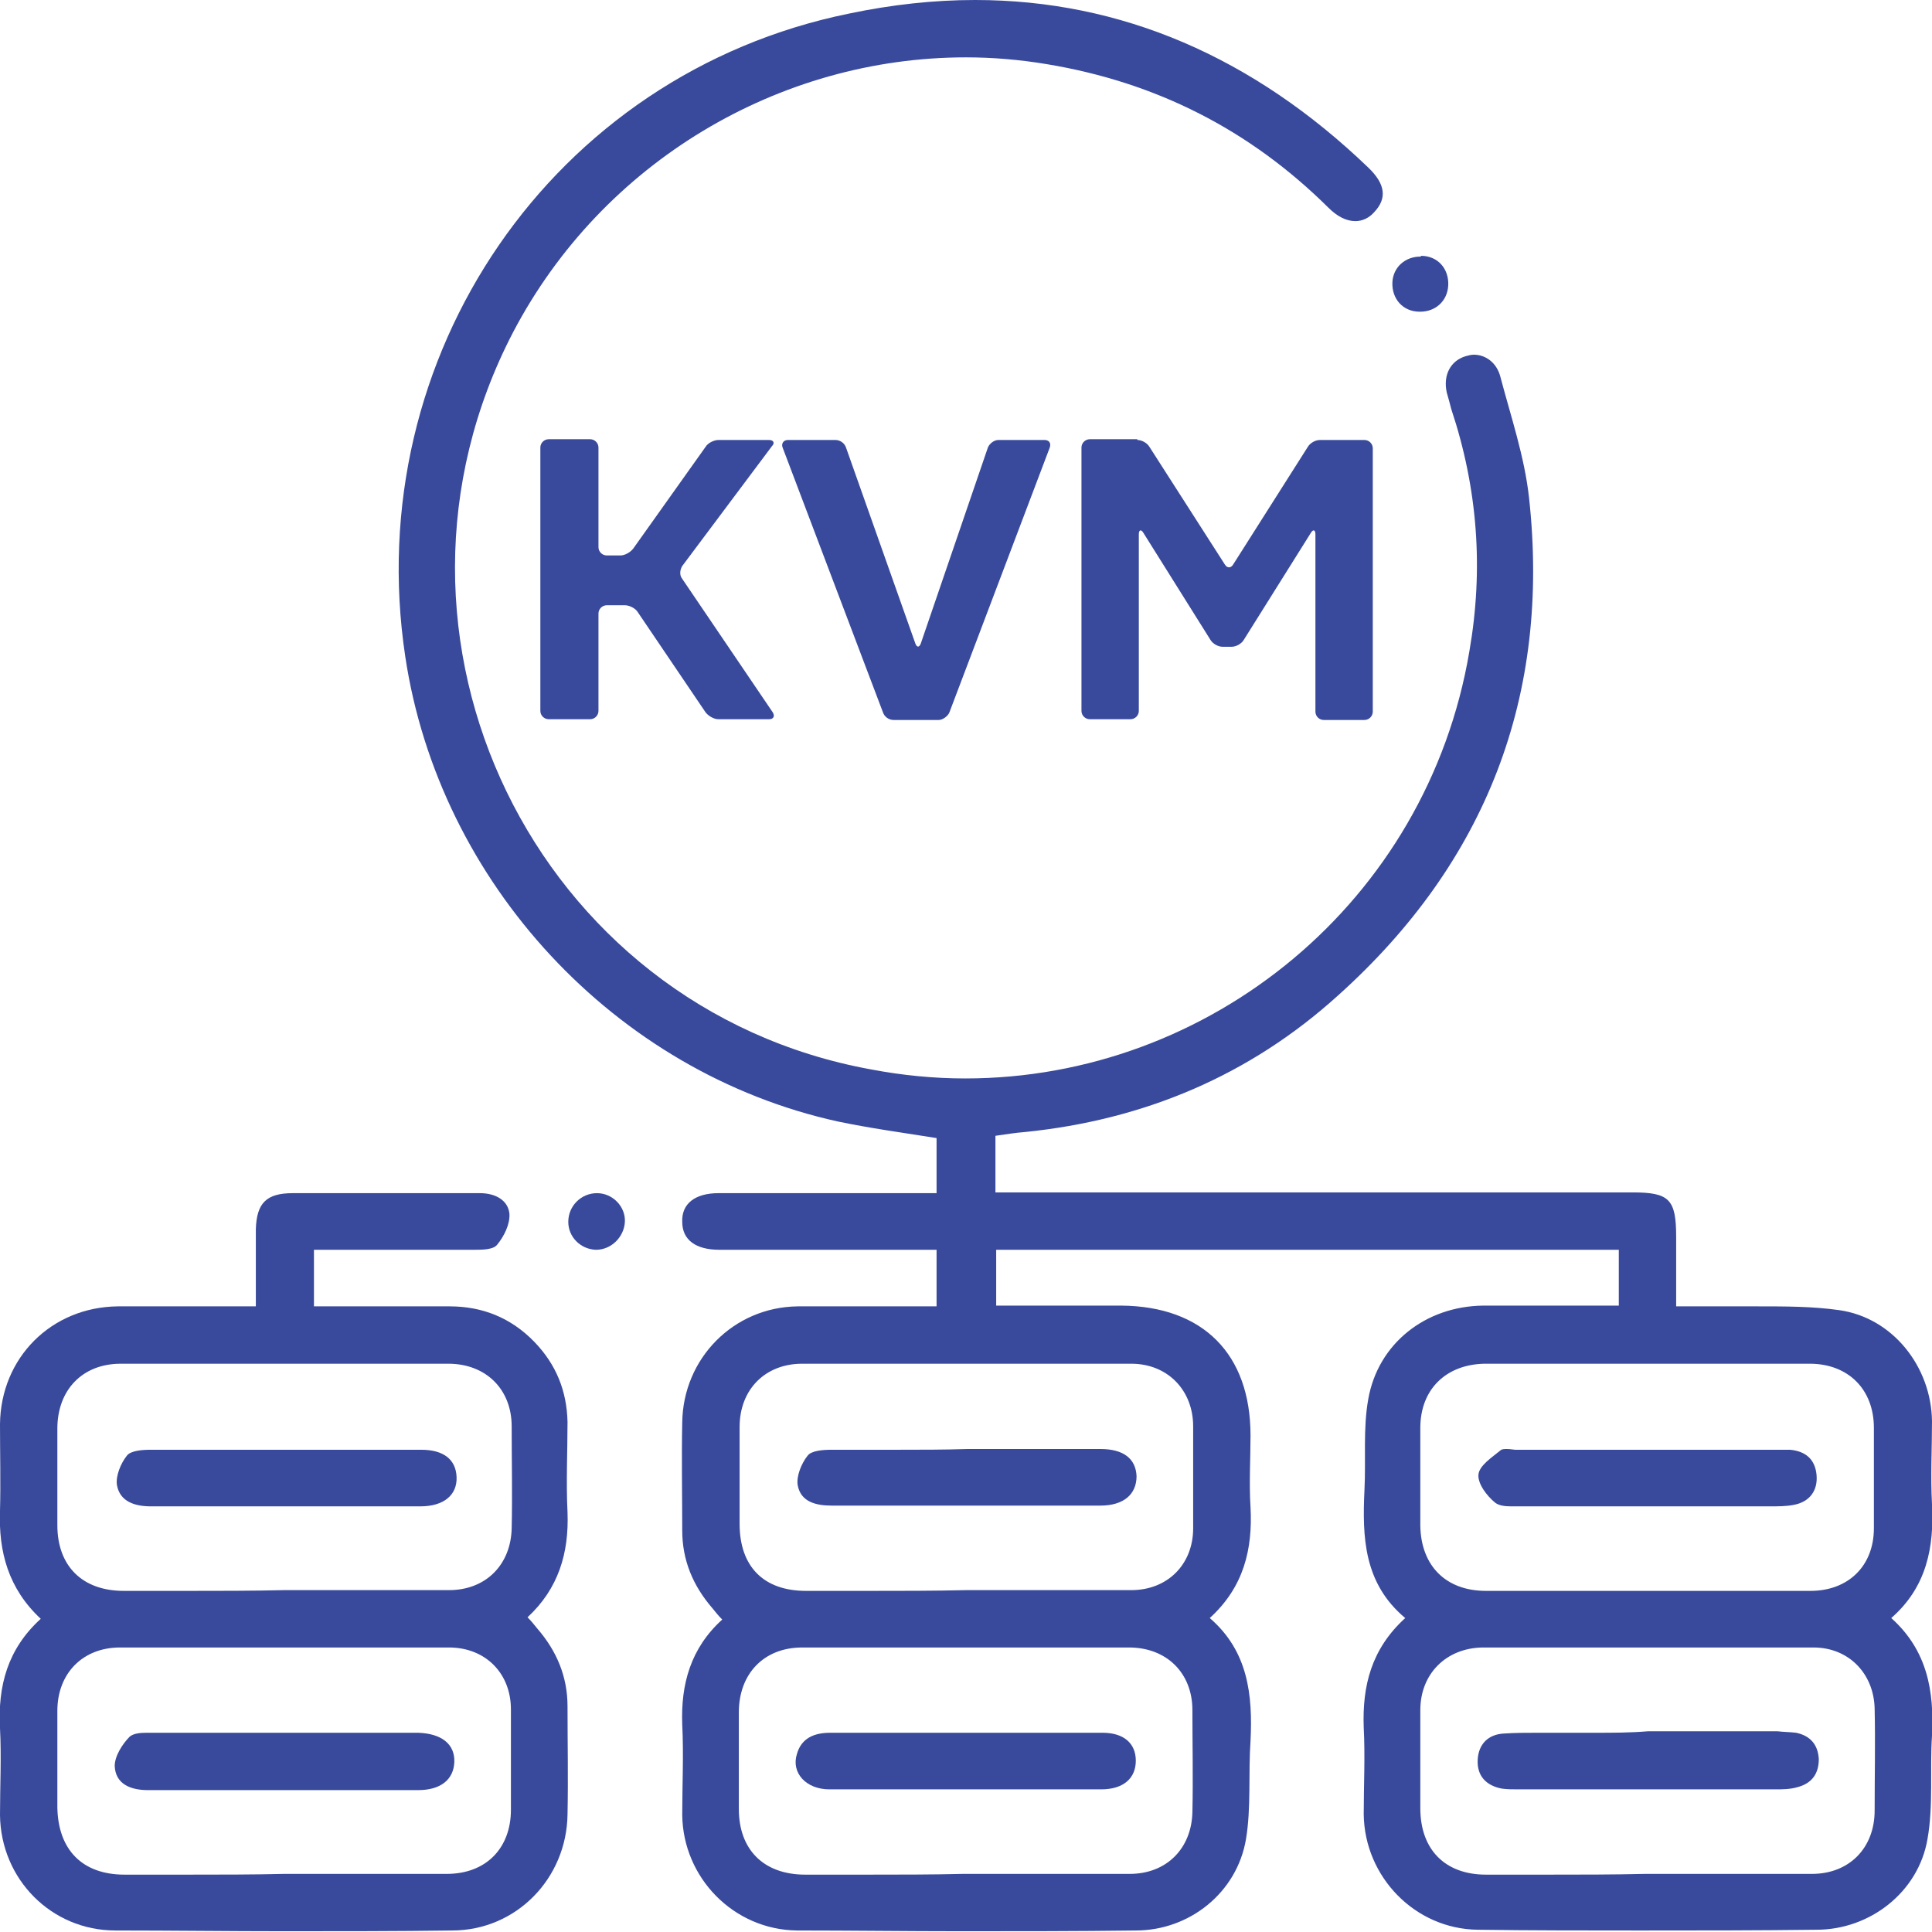 <?xml version="1.0" encoding="UTF-8"?>
<!-- Generator: Adobe Illustrator 22.1.0, SVG Export Plug-In . SVG Version: 6.00 Build 0)  -->
<svg xmlns="http://www.w3.org/2000/svg" xmlns:xlink="http://www.w3.org/1999/xlink" version="1.0" id="Layer_1" x="0px" y="0px" viewBox="0 0 256 256" style="enable-background:new 0 0 256 256;" xml:space="preserve">
<style type="text/css">
	.st0{fill:#394A9C;}
</style>
<g>
	<path class="st0" d="M129.2,0c-5.4,0-11,0.6-16.7,1.8C73.2,9.8,47.7,47.2,53.7,87c4.5,30,27.8,55.1,57.3,61.6   c4.3,0.9,8.7,1.5,13.1,2.2c0,2.4,0,4.7,0,7.3c-1,0-1.9,0-2.8,0c0,0-0.1,0-0.1,0c-4.9,0-9.7,0-14.6,0c-3.8,0-7.6,0-11.4,0   c-3.1,0-4.9,1.4-4.8,3.8c0,2.4,1.8,3.7,4.9,3.7c3.7,0,7.5,0,11.2,0c5,0,9.9,0,14.9,0c0.9,0,1.8,0,2.7,0c0,2.7,0,5,0,7.5   c-0.6,0-1.1,0-1.6,0c-0.3,0-0.7,0-1,0c0,0-0.1,0-0.1,0c-3.2,0-6.3,0-9.5,0c-2.1,0-4.1,0-6.2,0c-8.5,0.1-15.2,6.9-15.3,15.4   c-0.1,4.8,0,9.5,0,14.3c0,3.9,1.4,7.3,4,10.3c0.4,0.5,0.8,1,1.3,1.5c-4.2,3.8-5.5,8.6-5.3,13.9c0.2,4,0,8,0,12   c0.1,8.3,6.8,15.2,15.2,15.3c7.2,0,14.5,0.1,21.7,0.1c7.7,0,15.4,0,23.2-0.1c7.1,0,13.4-5,14.6-12.1c0.7-4.2,0.3-8.7,0.6-13   c0.3-6.1-0.3-11.9-5.4-16.3c4.5-4.1,5.7-9.1,5.4-14.7c-0.2-3.2,0-6.4,0-9.5c0-10.8-6.3-17.1-17.1-17.2c-2.1,0-4.2,0-6.3,0   c-3.4,0-6.8,0-10.3,0c0-2.6,0-5,0-7.4c27.6,0,55,0,82.5,0c0,2.5,0,4.8,0,7.4c-0.6,0-1.2,0-1.7,0c-0.3,0-0.5,0-0.8,0   c0,0-0.1,0-0.1,0c-3.1,0-6.3,0-9.4,0c-2,0-4,0-6,0c-7.6,0.1-13.9,5-15.2,12.4c-0.7,3.9-0.3,8-0.5,12c-0.3,6.3-0.1,12.4,5.4,17   c-4.5,4.1-5.7,9-5.5,14.5c0.2,3.8,0,7.7,0,11.5c0.1,8.3,6.8,15.2,15.1,15.3c7.2,0.1,14.4,0.1,21.5,0.1c7.8,0,15.6,0,23.4-0.1   c7.1,0,13.5-5,14.7-12c0.8-4.5,0.3-9.2,0.6-13.7c0.3-5.9-0.6-11.3-5.4-15.6c4.7-4.1,5.7-9.4,5.4-15.1c-0.2-3.7,0-7.4,0-11   c-0.1-7.2-5.2-13.7-12.3-14.7c-3.5-0.5-7.1-0.5-10.8-0.5c-1.4,0-2.8,0-4.2,0c-1.2,0-2.4,0-3.5,0c-0.4,0-0.7,0-1.1,0   c-0.6,0-1.3,0-2,0c0-3.3,0-6.2,0-9.2c0-5-0.9-5.9-5.8-5.9c-13.5,0-27.1,0-40.6,0c-11.9,0-23.7,0-35.6,0c-1.7,0-3.4,0-5.1,0   c-1,0-2,0-3.1,0c0-2.6,0-4.9,0-7.5c1.4-0.2,2.6-0.4,3.9-0.5c15.8-1.6,29.8-7.5,41.5-18.1c19.6-17.6,28.2-39.7,25.3-66   c-0.6-5.4-2.4-10.7-3.8-16c-0.5-1.9-2-2.9-3.5-2.9c-0.4,0-0.7,0.1-1.1,0.2c-2,0.6-3,2.5-2.5,4.8c0.2,0.7,0.4,1.4,0.6,2.2   c3.5,10.5,4.3,21.2,2.4,32.1c-5.6,33.2-34.4,56.6-66.8,56.6c-4.1,0-8.3-0.4-12.5-1.2C70.9,133.6,47,84.3,68,44   c11.8-22.5,35.2-36.4,60-36.4c3.5,0,7.1,0.3,10.7,0.9c14.5,2.4,26.9,8.7,37.3,19c1.2,1.2,2.4,1.8,3.6,1.8c0.9,0,1.8-0.4,2.5-1.2   c1.7-1.8,1.5-3.7-0.8-5.9C166.1,7.6,148.6,0,129.2,0L129.2,0z M115.1,210.8c-2.8,0-5.6,0-8.3,0c-5.6,0-8.8-3.2-8.8-8.9   c0-4.3,0-8.5,0-12.8c0-5,3.4-8.4,8.3-8.4c7.3,0,14.7,0,22,0c7.2,0,14.4,0,21.6,0c4.8,0,8.2,3.5,8.2,8.3c0,4.5,0,9,0,13.5   c0,4.8-3.4,8.2-8.2,8.2c-2.9,0-5.9,0-8.8,0c-4.3,0-8.7,0-13,0C123.7,210.8,119.4,210.8,115.1,210.8L115.1,210.8z M205.4,210.8   c-2.8,0-5.7,0-8.5,0c-5.3,0-8.6-3.3-8.7-8.6c0-4.3,0-8.7,0-13c0-5.1,3.4-8.4,8.5-8.5c7.2,0,14.4,0,21.6,0c7.2,0,14.4,0,21.5,0   c5.1,0,8.5,3.4,8.5,8.5c0,4.4,0,8.9,0,13.3c0,5-3.4,8.3-8.4,8.3c-2.9,0-5.8,0-8.8,0c-4.3,0-8.7,0-13,0   C213.9,210.8,209.6,210.8,205.4,210.8L205.4,210.8z M205.2,248.4c-2.8,0-5.6,0-8.3,0c-5.4,0-8.7-3.3-8.7-8.8c0-4.3,0-8.7,0-13   c0-4.8,3.4-8.2,8.2-8.3c7.4,0,14.7,0,22.1,0c7.3,0,14.5,0,21.8,0c4.7,0,8,3.5,8.1,8.1c0.1,4.5,0,9,0,13.5c0,5-3.4,8.4-8.3,8.4   c-3,0-5.9,0-8.9,0c-4.4,0-8.8,0-13.2,0C213.7,248.4,209.5,248.4,205.2,248.4L205.2,248.4z M115,248.4c-2.8,0-5.5,0-8.3,0   c-5.5,0-8.8-3.3-8.8-8.7c0-4.3,0-8.5,0-12.8c0-5.1,3.3-8.6,8.4-8.6c7.2,0,14.4,0,21.6,0c7.2,0,14.5,0,21.7,0c5,0,8.4,3.4,8.4,8.3   c0,4.5,0.1,9,0,13.5c-0.1,4.8-3.4,8.2-8.3,8.2c-3,0-5.9,0-8.9,0c-4.4,0-8.8,0-13.2,0C123.5,248.4,119.2,248.4,115,248.4L115,248.4z   "></path>
</g>
<g>
	<path class="st0" d="M63.6,158.1C63.6,158.1,63.6,158.1,63.6,158.1c-2,0-4.1,0-6.1,0c-3.5,0-6.9,0-10.4,0c-2.8,0-5.6,0-8.3,0   c-3.5,0-4.8,1.3-4.9,4.8c0,3.3,0,6.6,0,10.2c-0.7,0-1.3,0-1.9,0c-0.3,0-0.6,0-0.8,0c0,0-0.1,0-0.1,0c-3.2,0-6.3,0-9.5,0   c-2,0-4,0-6,0c-8.8,0.1-15.5,6.8-15.6,15.6c0,3.8,0.1,7.7,0,11.5c-0.2,5.4,1.1,10.3,5.4,14.3c-4.4,4-5.7,8.9-5.4,14.5   c0.2,3.8,0,7.7,0,11.5c0.1,8.5,6.8,15.3,15.3,15.3c7.5,0,14.9,0.1,22.4,0.1c7.4,0,14.8,0,22.2-0.1c8.5,0,15.2-6.9,15.3-15.4   c0.1-4.8,0-9.5,0-14.3c0-3.9-1.4-7.3-4-10.3c-0.4-0.5-0.8-1-1.3-1.5c4.1-3.8,5.5-8.5,5.3-13.9c-0.2-4,0-8,0-12   c-0.1-4.1-1.5-7.6-4.4-10.6c-3.1-3.2-6.9-4.7-11.2-4.7c-2.4,0-4.8,0-7.2,0c-3.6,0-7.2,0-10.8,0c0-2.7,0-5,0-7.5c3.5,0,7,0,10.5,0   c3.6,0,7.2,0,10.8,0c1,0,2.5,0,3-0.7c0.9-1.1,1.7-2.7,1.6-4.1C67.3,159,65.6,158.1,63.6,158.1L63.6,158.1z M24.8,210.8   c-2.8,0-5.6,0-8.4,0c-5.5,0-8.8-3.3-8.8-8.7c0-4.3,0-8.5,0-12.8c0-5.1,3.3-8.6,8.4-8.6c7.2,0,14.4,0,21.6,0c7.3,0,14.5,0,21.8,0   c5,0,8.4,3.4,8.4,8.3c0,4.5,0.1,9,0,13.5c-0.1,4.8-3.4,8.2-8.3,8.2c-2.9,0-5.9,0-8.8,0c-4.3,0-8.7,0-13,0   C33.4,210.8,29.1,210.8,24.8,210.8L24.8,210.8z M24.9,248.4c-2.8,0-5.6,0-8.4,0c-5.6,0-8.8-3.3-8.9-8.9c0-4.3,0-8.5,0-12.8   c0-5,3.4-8.4,8.3-8.4c7.3,0,14.7,0,22,0c7.2,0,14.4,0,21.6,0c4.8,0,8.2,3.4,8.2,8.2c0,4.4,0,8.9,0,13.3c0,5.1-3.3,8.5-8.5,8.5   c-2.9,0-5.8,0-8.6,0c-4.3,0-8.6,0-12.9,0C33.5,248.4,29.2,248.4,24.9,248.4L24.9,248.4z"></path>
</g>
<g>
	<path class="st0" d="M79.1,158.1c-2.1,0-3.8,1.7-3.8,3.8c0,2,1.6,3.6,3.6,3.7c0,0,0.1,0,0.1,0c2,0,3.7-1.7,3.8-3.7   C82.9,159.9,81.2,158.1,79.1,158.1C79.1,158.1,79.1,158.1,79.1,158.1L79.1,158.1z"></path>
</g>
<g>
	<path class="st0" d="M188.2,34c-2,0-3.6,1.4-3.7,3.4c-0.1,2.2,1.4,3.9,3.6,3.9c0,0,0.1,0,0.1,0c2,0,3.6-1.4,3.7-3.5   c0.1-2.2-1.4-3.9-3.6-3.9C188.3,34,188.2,34,188.2,34L188.2,34z"></path>
</g>
<g>
	<path class="st0" d="M109.6,235.2L109.6,235.2C109.6,235.2,109.6,235.2,109.6,235.2 M138.5,229.6c-3.4,0-6.8,0-10.3,0   c-0.1,0-0.1,0-0.2,0c-0.1,0-0.3,0-0.4,0c-3.2,0-6.5,0-9.7,0c-2.6,0-5.3,0-7.9,0c0,0,0,0,0,0c-2.1,0-3.8,0.7-4.4,2.8   c-0.8,2.5,1.2,4.7,4.3,4.7c2.3,0,4.6,0,6.9,0c3,0,6,0,9.1,0c0,0,0,0,0,0c3.7,0,7.4,0,11.1,0c3,0,5.9,0,8.9,0c3,0,4.6-1.5,4.6-3.8   c0-2.3-1.6-3.7-4.4-3.7C143.6,229.6,141.1,229.6,138.5,229.6L138.5,229.6z"></path>
</g>
<g>
	<path class="st0" d="M211.5,229.6c-1.5,0-3,0-4.5,0c-0.2,0-0.4,0-0.5,0c-0.9,0-1.8,0-2.7,0c-1.5,0-3,0-4.5,0.1   c-2.1,0.1-3.4,1.4-3.5,3.5c-0.1,2.1,1.1,3.4,3.2,3.8c0.7,0.1,1.4,0.1,2.2,0.1c0.1,0,0.2,0,0.3,0c0,0,0,0,0.1,0c5.4,0,10.8,0,16.2,0   c5.8,0,11.6,0,17.4,0c1,0,2,0,3-0.3c1.9-0.5,2.8-1.8,2.8-3.7c-0.1-1.9-1.1-3.1-3-3.5c-0.8-0.1-1.7-0.1-2.5-0.2c-2.9,0-5.9,0-8.8,0   c-2.7,0-5.3,0-8,0c-0.1,0-0.2,0-0.3,0C216,229.6,213.8,229.6,211.5,229.6L211.5,229.6z"></path>
</g>
<g>
	<path class="st0" d="M146.4,197.6L146.4,197.6C146.4,197.6,146.4,197.6,146.4,197.6 M119,192.1c-2.9,0-5.9,0-8.8,0   c-1.1,0-2.7,0.1-3.2,0.8c-0.8,1-1.5,2.7-1.3,3.9c0.4,2.2,2.4,2.7,4.5,2.7c0,0,0,0,0,0c0.2,0,0.5,0,0.7,0c6.2,0,12.5,0,18.7,0   c5.4,0,10.8,0,16.2,0c3.1,0,4.8-1.5,4.8-3.9c-0.1-2.3-1.7-3.6-4.8-3.6c-2.4,0-4.8,0-7.3,0c-3.4,0-6.8,0-10.3,0c0,0,0,0,0,0   C125.2,192.1,122.1,192.1,119,192.1L119,192.1z"></path>
</g>
<g>
	<path class="st0" d="M199.7,192c-0.4,0-0.7,0-0.9,0.2c-1.1,0.9-2.8,2-2.9,3.2c-0.1,1.2,1.1,2.8,2.2,3.7c0.5,0.4,1.3,0.5,2.1,0.5   c0.3,0,0.6,0,0.9,0c0,0,0.1,0,0.1,0c2.8,0,5.5,0,8.3,0c2.9,0,5.8,0,8.7,0c0,0,0,0,0,0c2.8,0,5.7,0,8.5,0c2.6,0,5.2,0,7.8,0   c1.1,0,2.2,0,3.2-0.2c2.1-0.4,3.2-1.9,3-4c-0.2-2-1.4-3.1-3.5-3.3c-0.6,0-1.2,0-1.8,0c-5.4,0-10.7,0-16.1,0c-6.2,0-12.3,0-18.5,0   c0,0,0,0,0,0C200.6,192.1,200.1,192,199.7,192L199.7,192z"></path>
</g>
<g>
	<path class="st0" d="M48.1,229.6c-3.4,0-6.7,0-10.1,0c-0.1,0-0.2,0-0.3,0c-3,0-6,0-9,0c-2.8,0-5.6,0-8.3,0c0,0-0.1,0-0.1,0   c-0.3,0-0.6,0-0.9,0c-0.9,0-1.7,0.1-2.2,0.5c-1,1-2,2.6-2,3.9c0.1,2.4,2.1,3.2,4.4,3.2c6.6,0,13.3,0,19.9,0c5.3,0,10.6,0,15.9,0   c3,0,4.7-1.4,4.8-3.7c0.1-2.4-1.7-3.8-4.8-3.9C53,229.6,50.5,229.6,48.1,229.6L48.1,229.6z"></path>
</g>
<g>
	<path class="st0" d="M19.3,194.1C19.3,194.1,19.3,194.1,19.3,194.1C19.3,194.1,19.3,194.1,19.3,194.1 M56.1,197.6L56.1,197.6   C56.1,197.6,56.1,197.6,56.1,197.6 M28.6,192.1c-2.9,0-5.8,0-8.6,0c-1.1,0-2.7,0.1-3.2,0.8c-0.8,1-1.5,2.7-1.3,3.9   c0.4,2.2,2.4,2.8,4.5,2.8c0.1,0,0.2,0,0.3,0c6.4,0,12.8,0,19.3,0c5.4,0,10.7,0,16.1,0c3.1,0,4.9-1.5,4.8-3.9   c-0.1-2.3-1.7-3.6-4.7-3.6c-2.5,0-4.9,0-7.4,0c-3.4,0-6.9,0-10.3,0c0,0-0.1,0-0.1,0C34.7,192.1,31.6,192.1,28.6,192.1L28.6,192.1z"></path>
</g>
<g>
	<g>
		<g>
			<path class="st0" d="M80.4,80.2c-0.6,0-1.1,0.5-1.1,1.1v12.9c0,0.6-0.5,1.1-1.1,1.1h-5.5c-0.6,0-1.1-0.5-1.1-1.1V59.3     c0-0.6,0.5-1.1,1.1-1.1h5.5c0.6,0,1.1,0.5,1.1,1.1v13.2c0,0.6,0.5,1.1,1.1,1.1h1.8c0.6,0,1.3-0.4,1.7-0.9l9.6-13.5     c0.3-0.5,1.1-0.9,1.7-0.9h6.7c0.6,0,0.8,0.4,0.4,0.8L90.4,75c-0.3,0.5-0.4,1.2,0,1.7l12,17.7c0.3,0.5,0.1,0.9-0.5,0.9h-6.7     c-0.6,0-1.3-0.4-1.7-0.9l-9-13.3c-0.3-0.5-1.1-0.9-1.7-0.9H80.4z"></path>
		</g>
		<g>
			<path class="st0" d="M130.9,59.3c0.2-0.5,0.8-1,1.4-1h6.1c0.6,0,0.9,0.4,0.7,1l-13.3,35.1c-0.2,0.5-0.9,1-1.4,1h-6     c-0.6,0-1.2-0.4-1.4-1l-13.3-35.1c-0.2-0.5,0.1-1,0.7-1h6.3c0.6,0,1.2,0.4,1.4,1l9.2,26c0.2,0.5,0.5,0.5,0.7,0L130.9,59.3z"></path>
		</g>
		<g>
			<path class="st0" d="M150.7,58.3c0.6,0,1.3,0.4,1.6,0.9l10,15.6c0.3,0.5,0.8,0.5,1.1,0l9.9-15.6c0.3-0.5,1-0.9,1.6-0.9h5.9     c0.6,0,1.1,0.5,1.1,1.1v34.9c0,0.6-0.5,1.1-1.1,1.1h-5.4c-0.6,0-1.1-0.5-1.1-1.1V70.8c0-0.6-0.3-0.7-0.6-0.2l-8.9,14.2     c-0.3,0.5-1,0.9-1.6,0.9H162c-0.6,0-1.3-0.4-1.6-0.9l-8.9-14.2c-0.3-0.5-0.6-0.4-0.6,0.2v23.4c0,0.6-0.5,1.1-1.1,1.1h-5.4     c-0.6,0-1.1-0.5-1.1-1.1V59.3c0-0.6,0.5-1.1,1.1-1.1H150.7z"></path>
		</g>
	</g>
</g>
<g>
</g>
<g>
</g>
<g>
</g>
<g>
</g>
<g>
</g>
<g>
</g>
</svg>
